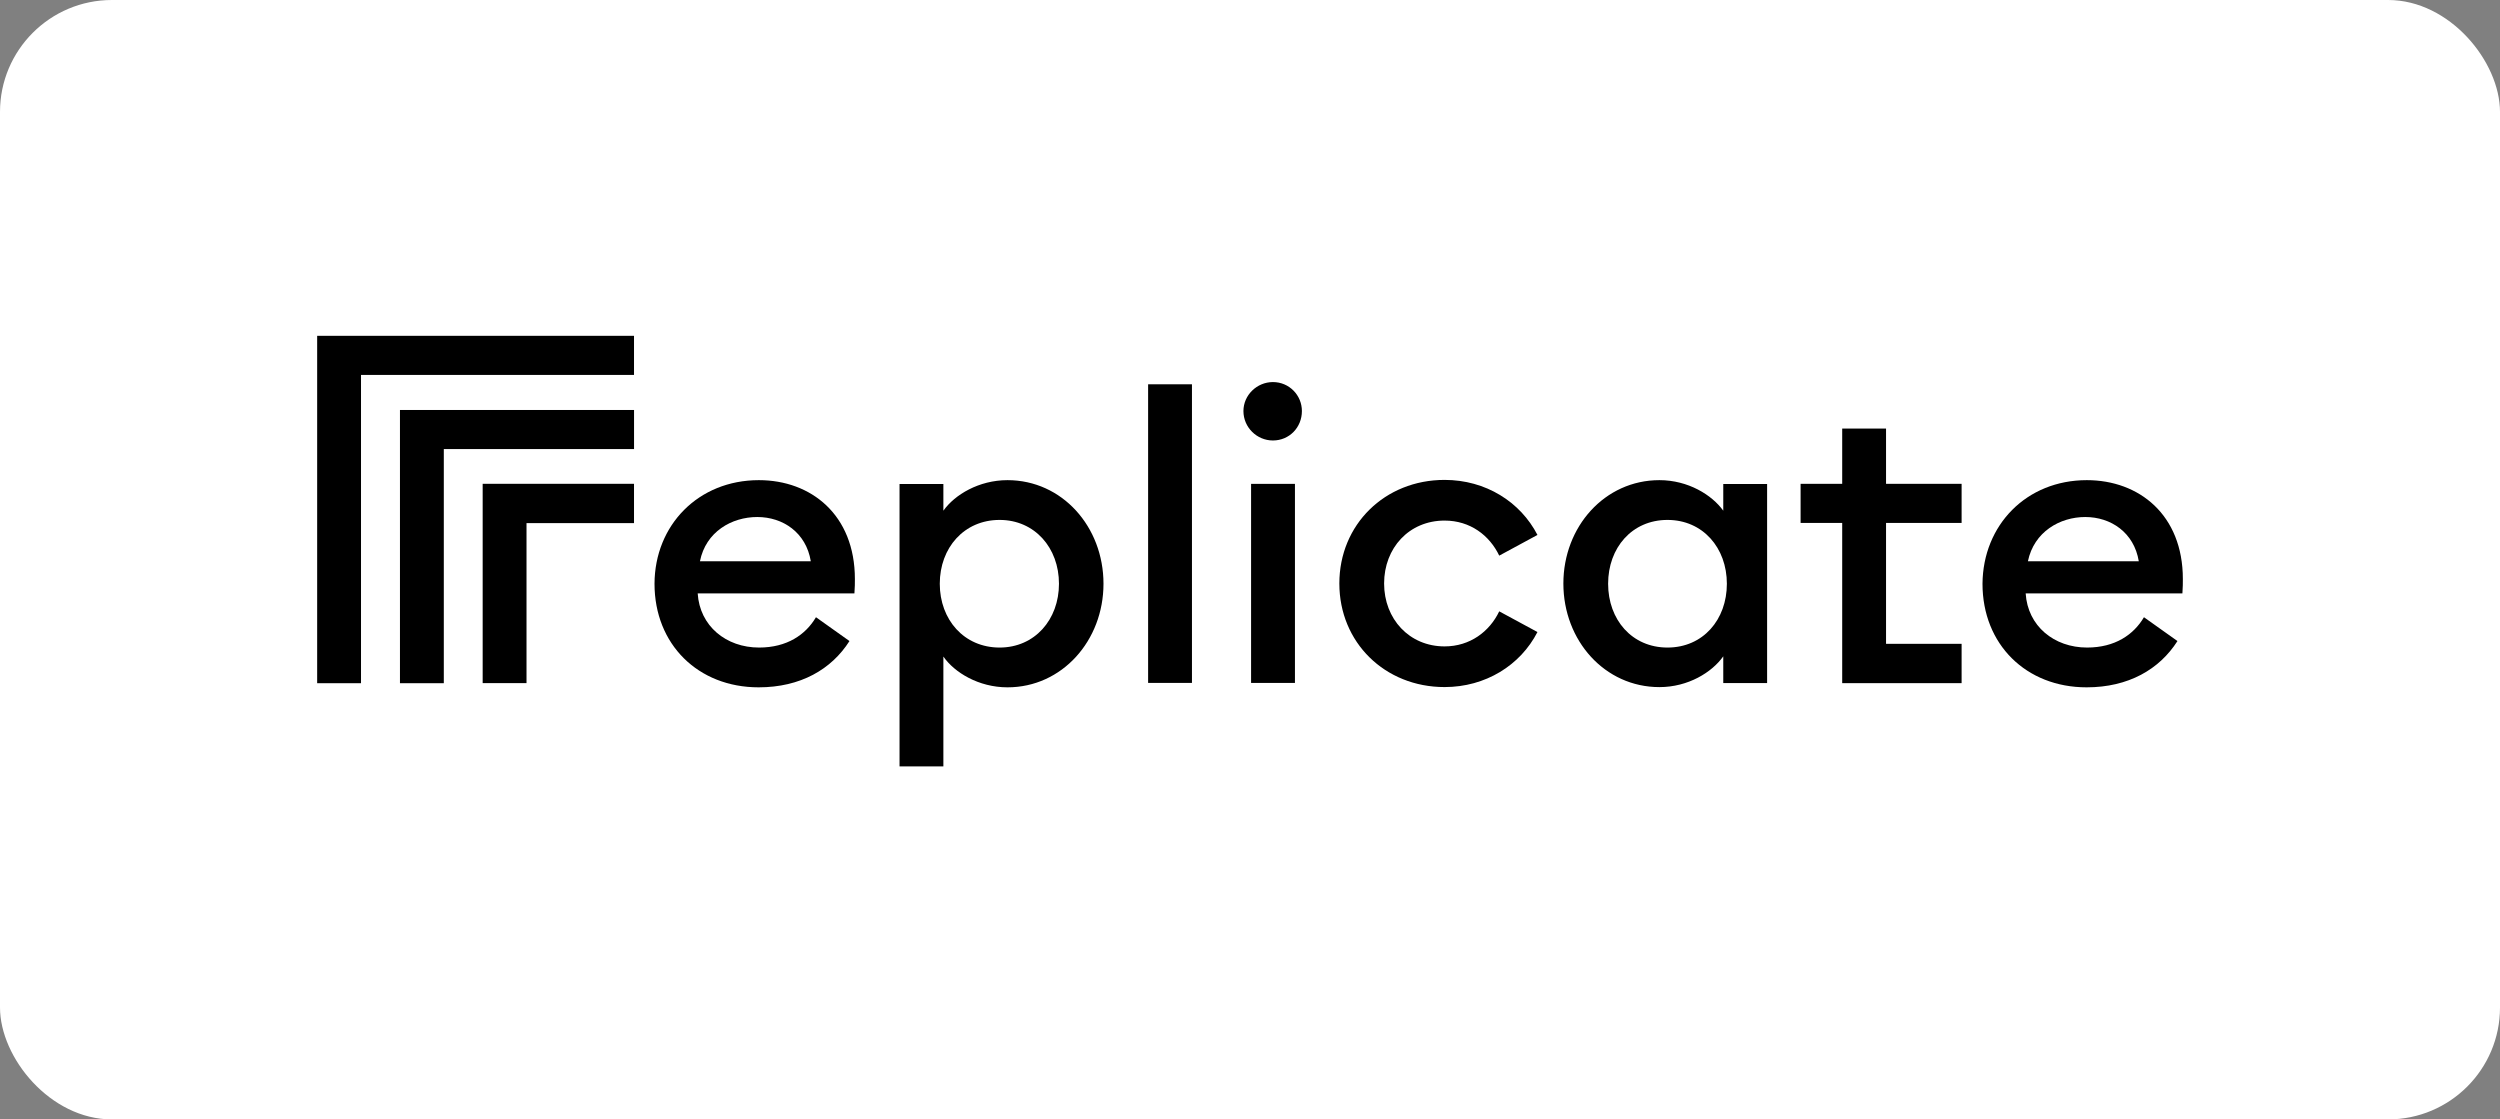 <svg width="134" height="60" viewBox="0 0 134 60" fill="none" xmlns="http://www.w3.org/2000/svg">
<rect x="0" y="0" width="134" height="60" fill="#808080" stroke="none"/>
<rect width="134" height="60" rx="6" fill="white"/>
<path d="M40.675 25.736C43.471 25.736 45.822 27.591 45.822 31.036C45.822 31.265 45.822 31.457 45.797 31.806H37.396C37.505 33.553 38.915 34.709 40.687 34.709C42.181 34.709 43.182 34.023 43.736 33.083L45.532 34.36C44.568 35.877 42.905 36.841 40.663 36.841C37.42 36.841 35.082 34.541 35.082 31.289C35.094 28.145 37.432 25.736 40.675 25.736ZM37.517 30.084H43.459C43.206 28.543 41.965 27.712 40.59 27.712C39.216 27.712 37.83 28.506 37.517 30.084Z" fill="black"/>
<path d="M48.215 25.941H50.565V27.374C51.168 26.519 52.47 25.736 54.001 25.736C56.929 25.736 59.147 28.229 59.147 31.289C59.147 34.336 56.929 36.841 54.001 36.841C52.458 36.841 51.156 36.046 50.565 35.191V41.08H48.215V25.941ZM53.579 27.868C51.674 27.868 50.372 29.362 50.372 31.289C50.372 33.216 51.674 34.709 53.579 34.709C55.459 34.709 56.761 33.216 56.761 31.289C56.761 29.362 55.459 27.868 53.579 27.868Z" fill="black"/>
<path d="M63.889 20.598H61.539V36.604H63.889V20.598Z" fill="black"/>
<path d="M68.228 23.61C67.372 23.61 66.648 22.911 66.648 22.032C66.648 21.177 67.372 20.479 68.228 20.479C69.107 20.479 69.782 21.189 69.782 22.032C69.782 22.911 69.107 23.61 68.228 23.61ZM67.058 25.934H69.409V36.605H67.058V25.934Z" fill="black"/>
<path d="M77.43 36.827C74.224 36.827 71.789 34.431 71.789 31.275C71.789 28.119 74.224 25.723 77.43 25.723C79.636 25.723 81.492 26.903 82.408 28.673L80.359 29.782C79.841 28.698 78.804 27.903 77.43 27.903C75.526 27.903 74.188 29.372 74.188 31.275C74.188 33.178 75.538 34.647 77.43 34.647C78.792 34.647 79.841 33.852 80.359 32.768L82.408 33.877C81.492 35.659 79.624 36.827 77.43 36.827Z" fill="black"/>
<path d="M88.944 25.736C90.486 25.736 91.764 26.531 92.367 27.374V25.941H94.717V36.612H92.367V35.179C91.764 36.034 90.486 36.829 88.944 36.829C86.015 36.829 83.797 34.336 83.797 31.277C83.797 28.229 86.015 25.736 88.944 25.736ZM89.377 27.868C87.473 27.868 86.195 29.362 86.195 31.289C86.195 33.216 87.473 34.709 89.377 34.709C91.282 34.709 92.56 33.216 92.56 31.289C92.56 29.362 91.27 27.868 89.377 27.868Z" fill="black"/>
<path d="M98.742 36.617V28.029H96.512V25.933H98.742V22.971H101.092V25.933H105.142V28.029H101.092V34.509H105.142V36.617H98.742Z" fill="black"/>
<path d="M33.983 25.932V28.039H28.221V36.615H25.871V25.932H33.983Z" fill="black"/>
<path d="M33.985 21.975V24.07H23.788V36.62H21.438V21.975H33.985Z" fill="black"/>
<path d="M33.983 18V20.096H19.35V36.62H17V18H33.983Z" fill="black"/>
<path d="M111.854 25.736C114.651 25.736 117.001 27.591 117.001 31.036C117.001 31.265 117.001 31.457 116.977 31.806H108.576C108.684 33.553 110.095 34.709 111.867 34.709C113.361 34.709 114.362 34.023 114.916 33.083L116.712 34.36C115.747 35.877 114.085 36.841 111.842 36.841C108.6 36.841 106.262 34.541 106.262 31.289C106.286 28.145 108.612 25.736 111.854 25.736ZM108.696 30.084H114.639C114.386 28.543 113.144 27.712 111.77 27.712C110.408 27.712 109.022 28.506 108.696 30.084Z" fill="black"/>
</svg>
